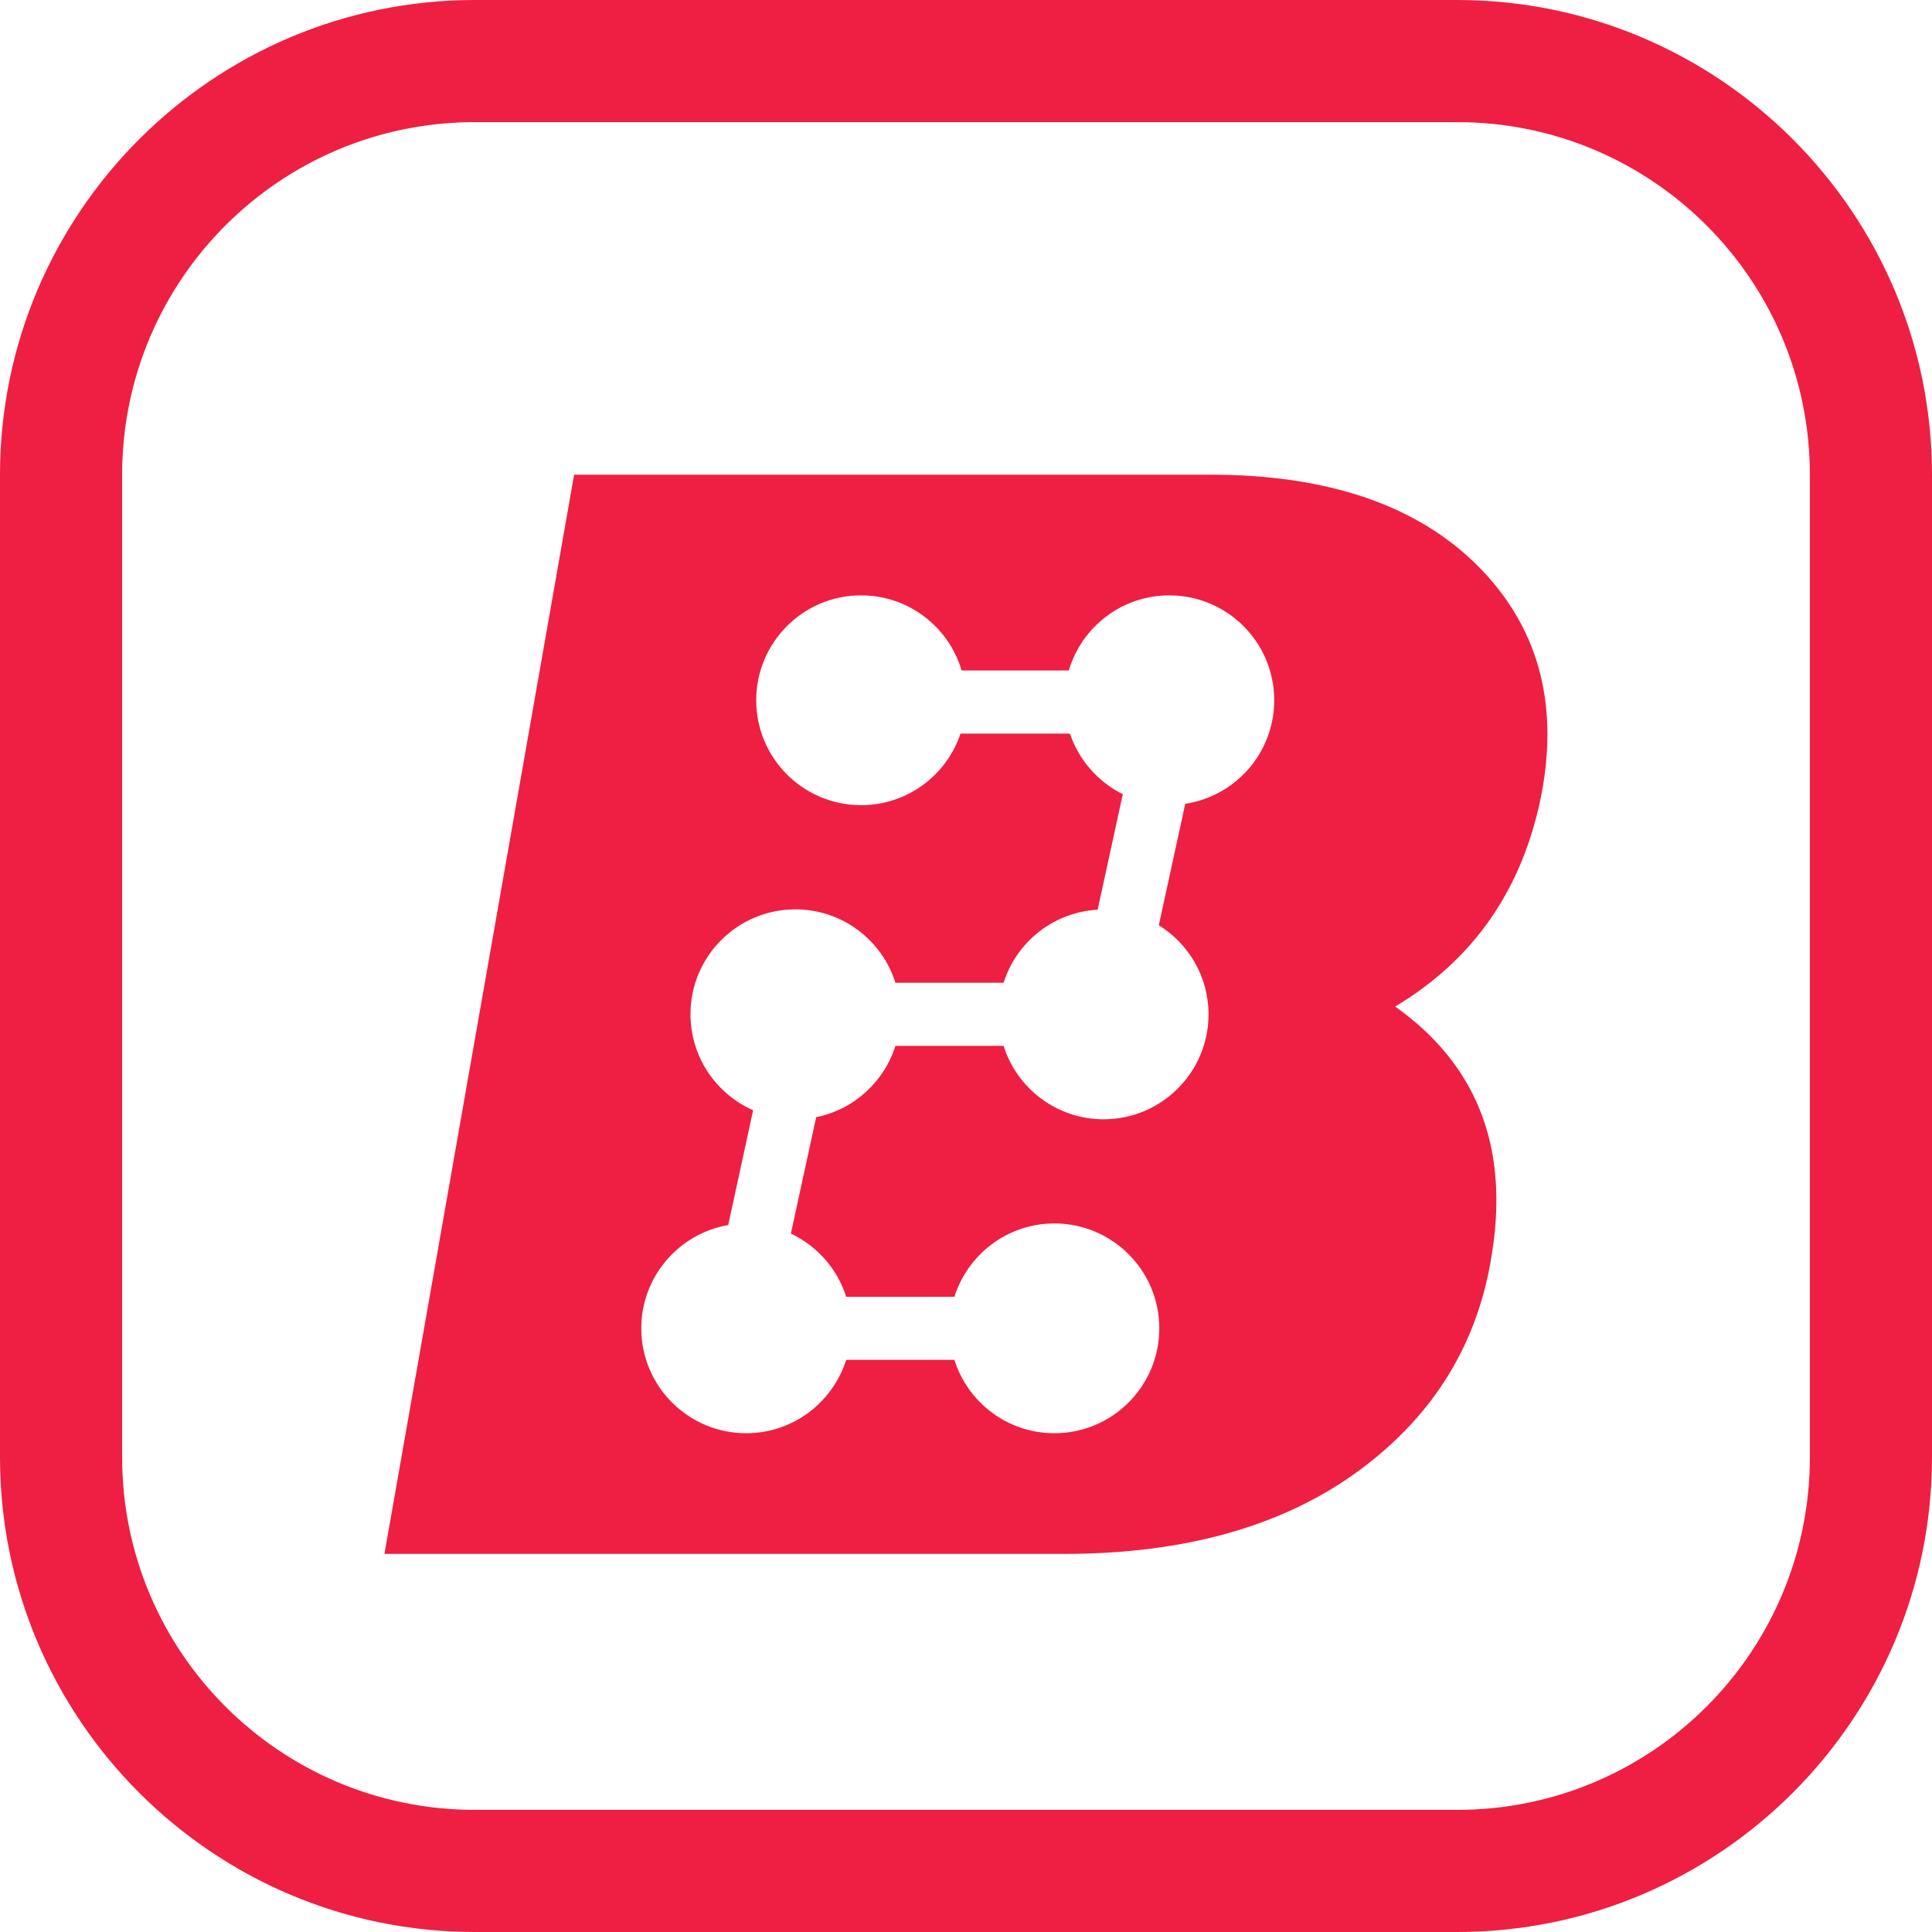 <svg width="56" height="56" viewBox="0 0 56 56" fill="none" xmlns="http://www.w3.org/2000/svg">
<g clip-path="url(#clip0_9_16)">
<path d="M44.683 23.012C45.189 20.333 44.563 18.12 42.807 16.375C41.048 14.634 38.471 13.759 35.076 13.759H16.641L11.143 45.041H30.828C34.343 45.041 37.197 44.237 39.388 42.627C41.579 41.016 42.867 38.903 43.253 36.28C43.731 33.211 42.789 30.843 40.439 29.175C42.733 27.805 44.149 25.749 44.683 23.009V23.012ZM34.354 23.303L33.589 26.818C34.453 27.356 35.03 28.308 35.03 29.402C35.03 31.08 33.667 32.443 31.989 32.443C30.63 32.443 29.476 31.547 29.09 30.315H25.954C25.625 31.359 24.747 32.163 23.657 32.382L22.924 35.756C23.685 36.117 24.273 36.779 24.527 37.589H27.664C28.053 36.358 29.203 35.462 30.563 35.462C32.241 35.462 33.603 36.825 33.603 38.503C33.603 40.181 32.241 41.543 30.563 41.543C29.203 41.543 28.05 40.648 27.664 39.416H24.527C24.138 40.648 22.988 41.543 21.628 41.543C19.951 41.543 18.588 40.181 18.588 38.503C18.588 37.002 19.678 35.756 21.108 35.508L21.83 32.181C20.761 31.71 20.014 30.641 20.014 29.398C20.014 27.72 21.377 26.358 23.055 26.358C24.414 26.358 25.568 27.253 25.954 28.485H29.09C29.462 27.306 30.535 26.439 31.816 26.368L32.545 23.02C31.827 22.662 31.271 22.032 31.012 21.264H27.841C27.437 22.471 26.301 23.338 24.959 23.338C23.281 23.338 21.919 21.975 21.919 20.297C21.919 18.619 23.281 17.257 24.959 17.257C26.34 17.257 27.501 18.177 27.873 19.434H30.98C31.352 18.173 32.517 17.257 33.894 17.257C35.572 17.257 36.934 18.619 36.934 20.297C36.934 21.82 35.816 23.076 34.354 23.299V23.303Z" fill="#EE1F43"/>
<path d="M42.237 3.54C47.883 3.54 52.46 8.117 52.46 13.763V42.237C52.46 47.883 47.883 52.46 42.237 52.46H13.763C8.117 52.46 3.54 47.883 3.54 42.237V13.763C3.54 8.117 8.117 3.54 13.763 3.54H42.237ZM42.237 0H13.763C6.173 0 0 6.173 0 13.763V42.237C0 49.827 6.173 56 13.763 56H42.237C49.827 56 56 49.827 56 42.237V13.763C56 6.173 49.827 0 42.237 0Z" fill="#EE1F43"/>
</g>
<defs>
<clipPath id="clip0_9_16">
<rect width="56" height="56" fill="white"/>
</clipPath>
</defs>
</svg>
